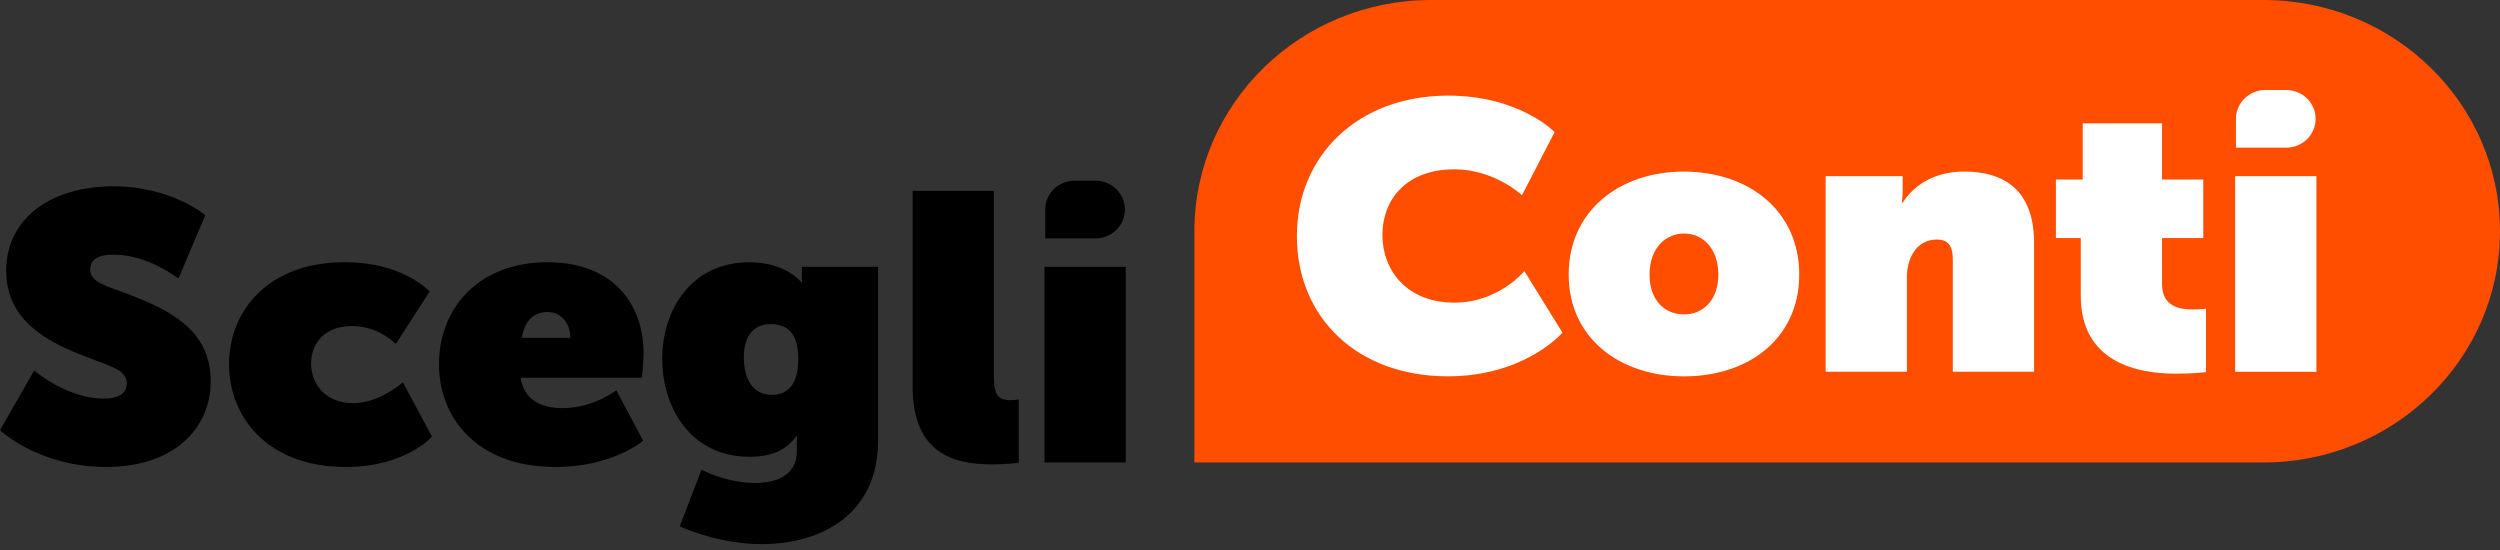 <svg width="300" height="66" viewBox="0 0 300 66" fill="none" xmlns="http://www.w3.org/2000/svg">
<rect x="0" y="0" width="300" height="66" fill="#333333" stroke="none"/>
<g clip-path="url(#clip0_87_516)">
<path d="M143.326 55.497H271.597C287.282 55.497 300 43.072 300 27.748C300 12.424 287.287 0 271.602 0H171.728C156.043 0 143.326 12.424 143.326 27.748V55.497Z" fill="#FF4E00"/>
<path d="M173.772 11.473C182.356 11.473 186.558 15.851 186.558 15.851L182.639 23.419C182.639 23.419 179.329 20.319 174.522 20.319C168.692 20.319 165.889 24.009 165.889 28.204C165.889 32.399 168.783 36.317 174.522 36.317C179.841 36.317 182.923 32.533 182.923 32.533L187.496 39.918C187.496 39.918 183.019 45.159 173.731 45.159C162.861 45.159 155.627 38.091 155.627 28.338C155.627 18.585 163.044 11.473 173.777 11.473H173.772Z" fill="white"/>
<path d="M202.052 20.591C209.844 20.591 215.908 25.287 215.908 32.944C215.908 40.602 209.844 45.163 202.097 45.163C194.351 45.163 188.241 40.557 188.241 32.944C188.241 25.331 194.305 20.591 202.052 20.591ZM202.097 37.729C204.384 37.729 206.204 35.995 206.204 32.944C206.204 29.893 204.384 28.021 202.097 28.021C199.811 28.021 197.945 29.844 197.945 32.944C197.945 36.045 199.765 37.729 202.097 37.729Z" fill="white"/>
<path d="M219.081 21.136H228.319V22.731C228.319 23.504 228.227 24.326 228.227 24.326H228.319C229.343 22.687 231.63 20.587 235.69 20.587C240.405 20.587 244.091 22.731 244.091 29.156V44.609H234.337V31.162C234.337 29.428 233.729 28.745 232.425 28.745C229.86 28.745 228.831 31.162 228.831 33.212V44.609H219.077V21.132L219.081 21.136Z" fill="white"/>
<path d="M249.693 28.566H246.707V21.547H249.926V14.801H259.447V21.547H264.395V28.566H259.447V34.128C259.447 36.818 261.637 37.135 263.041 37.135C264.066 37.135 264.719 37.045 264.719 37.045V44.658C264.719 44.658 263.229 44.841 261.079 44.841C256.602 44.841 249.693 43.564 249.693 35.495V28.566Z" fill="white"/>
<path d="M268.218 21.136H277.972V44.614H268.218V21.136ZM271.858 10.798H274.332C276.289 10.798 277.876 12.348 277.876 14.261C277.876 16.173 276.289 17.723 274.332 17.723H268.314V14.261C268.314 12.348 269.901 10.798 271.858 10.798Z" fill="white"/>
<path d="M4.107 44.462C4.107 44.462 7.98 47.835 12.457 47.835C13.952 47.835 15.21 47.379 15.21 46.012C15.21 44.278 13.015 43.916 9.658 42.549C5.41 40.865 0.745 38.31 0.745 32.475C0.745 26.229 6.109 22.356 13.577 22.356C20.578 22.356 24.634 25.818 24.634 25.818L21.415 33.431C21.415 33.431 17.775 30.558 13.669 30.558C12.127 30.558 10.824 30.925 10.824 32.337C10.824 33.931 12.786 34.298 15.489 35.343C20.016 37.077 25.288 39.444 25.288 45.735C25.288 51.431 20.857 56.037 12.736 56.037C4.614 56.037 0 51.619 0 51.619L4.107 44.462Z" fill="black"/>
<path d="M41.39 31.47C48.437 31.47 51.56 34.981 51.56 34.981L47.499 41.272C46.941 40.771 45.121 39.127 42.227 39.127C38.82 39.127 37.329 41.316 37.329 43.64C37.329 45.963 38.962 48.38 42.368 48.38C45.213 48.38 47.733 46.418 48.341 45.873L51.839 52.392C51.839 52.392 48.665 56.037 41.481 56.037C32.148 56.037 27.483 50.064 27.483 43.729C27.483 37.394 32.056 31.465 41.39 31.465V31.47Z" fill="black"/>
<path d="M65.745 31.47C73.396 31.47 77.224 36.304 77.224 42.411C77.224 43.461 77.036 45.328 77.036 45.328H62.48C62.855 47.928 64.858 48.974 67.474 48.974C71.256 48.974 73.958 46.829 73.958 46.829L77.178 52.892C77.178 52.892 73.492 56.037 66.678 56.037C57.066 56.037 52.68 49.975 52.68 43.729C52.68 36.894 57.487 31.465 65.745 31.465V31.47ZM68.453 40.544C68.407 38.627 67.241 37.443 65.7 37.443C63.925 37.443 62.901 38.676 62.622 40.544H68.453Z" fill="black"/>
<path d="M90.618 57.958C93.279 57.958 95.612 56.953 95.612 54.219V53.218C95.612 52.946 95.657 52.352 95.657 52.352H95.566C94.308 53.991 92.671 54.813 89.969 54.813C82.922 54.813 79.469 48.978 79.469 43.05C79.469 37.121 83.013 31.47 89.923 31.47C94.308 31.47 96.128 33.842 96.128 33.842H96.27C96.27 33.842 96.224 33.614 96.224 33.297V32.019H105.37V52.897C105.37 61.465 98.886 65.294 91.372 65.294C86.891 65.294 82.789 63.744 81.573 63.15L84.184 56.359C84.184 56.359 87.078 57.954 90.622 57.954L90.618 57.958ZM95.794 43.095C95.794 39.632 94.208 38.9 92.433 38.9C90.238 38.9 89.26 40.588 89.26 42.867C89.26 45.328 90.238 47.379 92.621 47.379C94.208 47.379 95.794 46.512 95.794 43.095Z" fill="black"/>
<path d="M109.513 22.901H119.267V45.1C119.267 47.334 119.688 48.018 121.275 48.018C121.741 48.018 122.253 47.928 122.253 47.928V55.541C122.253 55.541 120.808 55.724 119.034 55.724C114.228 55.724 109.518 54.268 109.518 46.378V22.901H109.513Z" fill="black"/>
<path d="M125.336 32.019H135.09V55.497H125.336V32.019ZM128.971 21.681H131.445C133.402 21.681 134.989 23.232 134.989 25.144C134.989 27.056 133.402 28.606 131.445 28.606H125.427V25.144C125.427 23.232 127.014 21.681 128.971 21.681Z" fill="black"/>
</g>
<defs>
<clipPath id="clip0_87_516">
<rect width="300" height="65.294" fill="white"/>
</clipPath>
</defs>
</svg>
